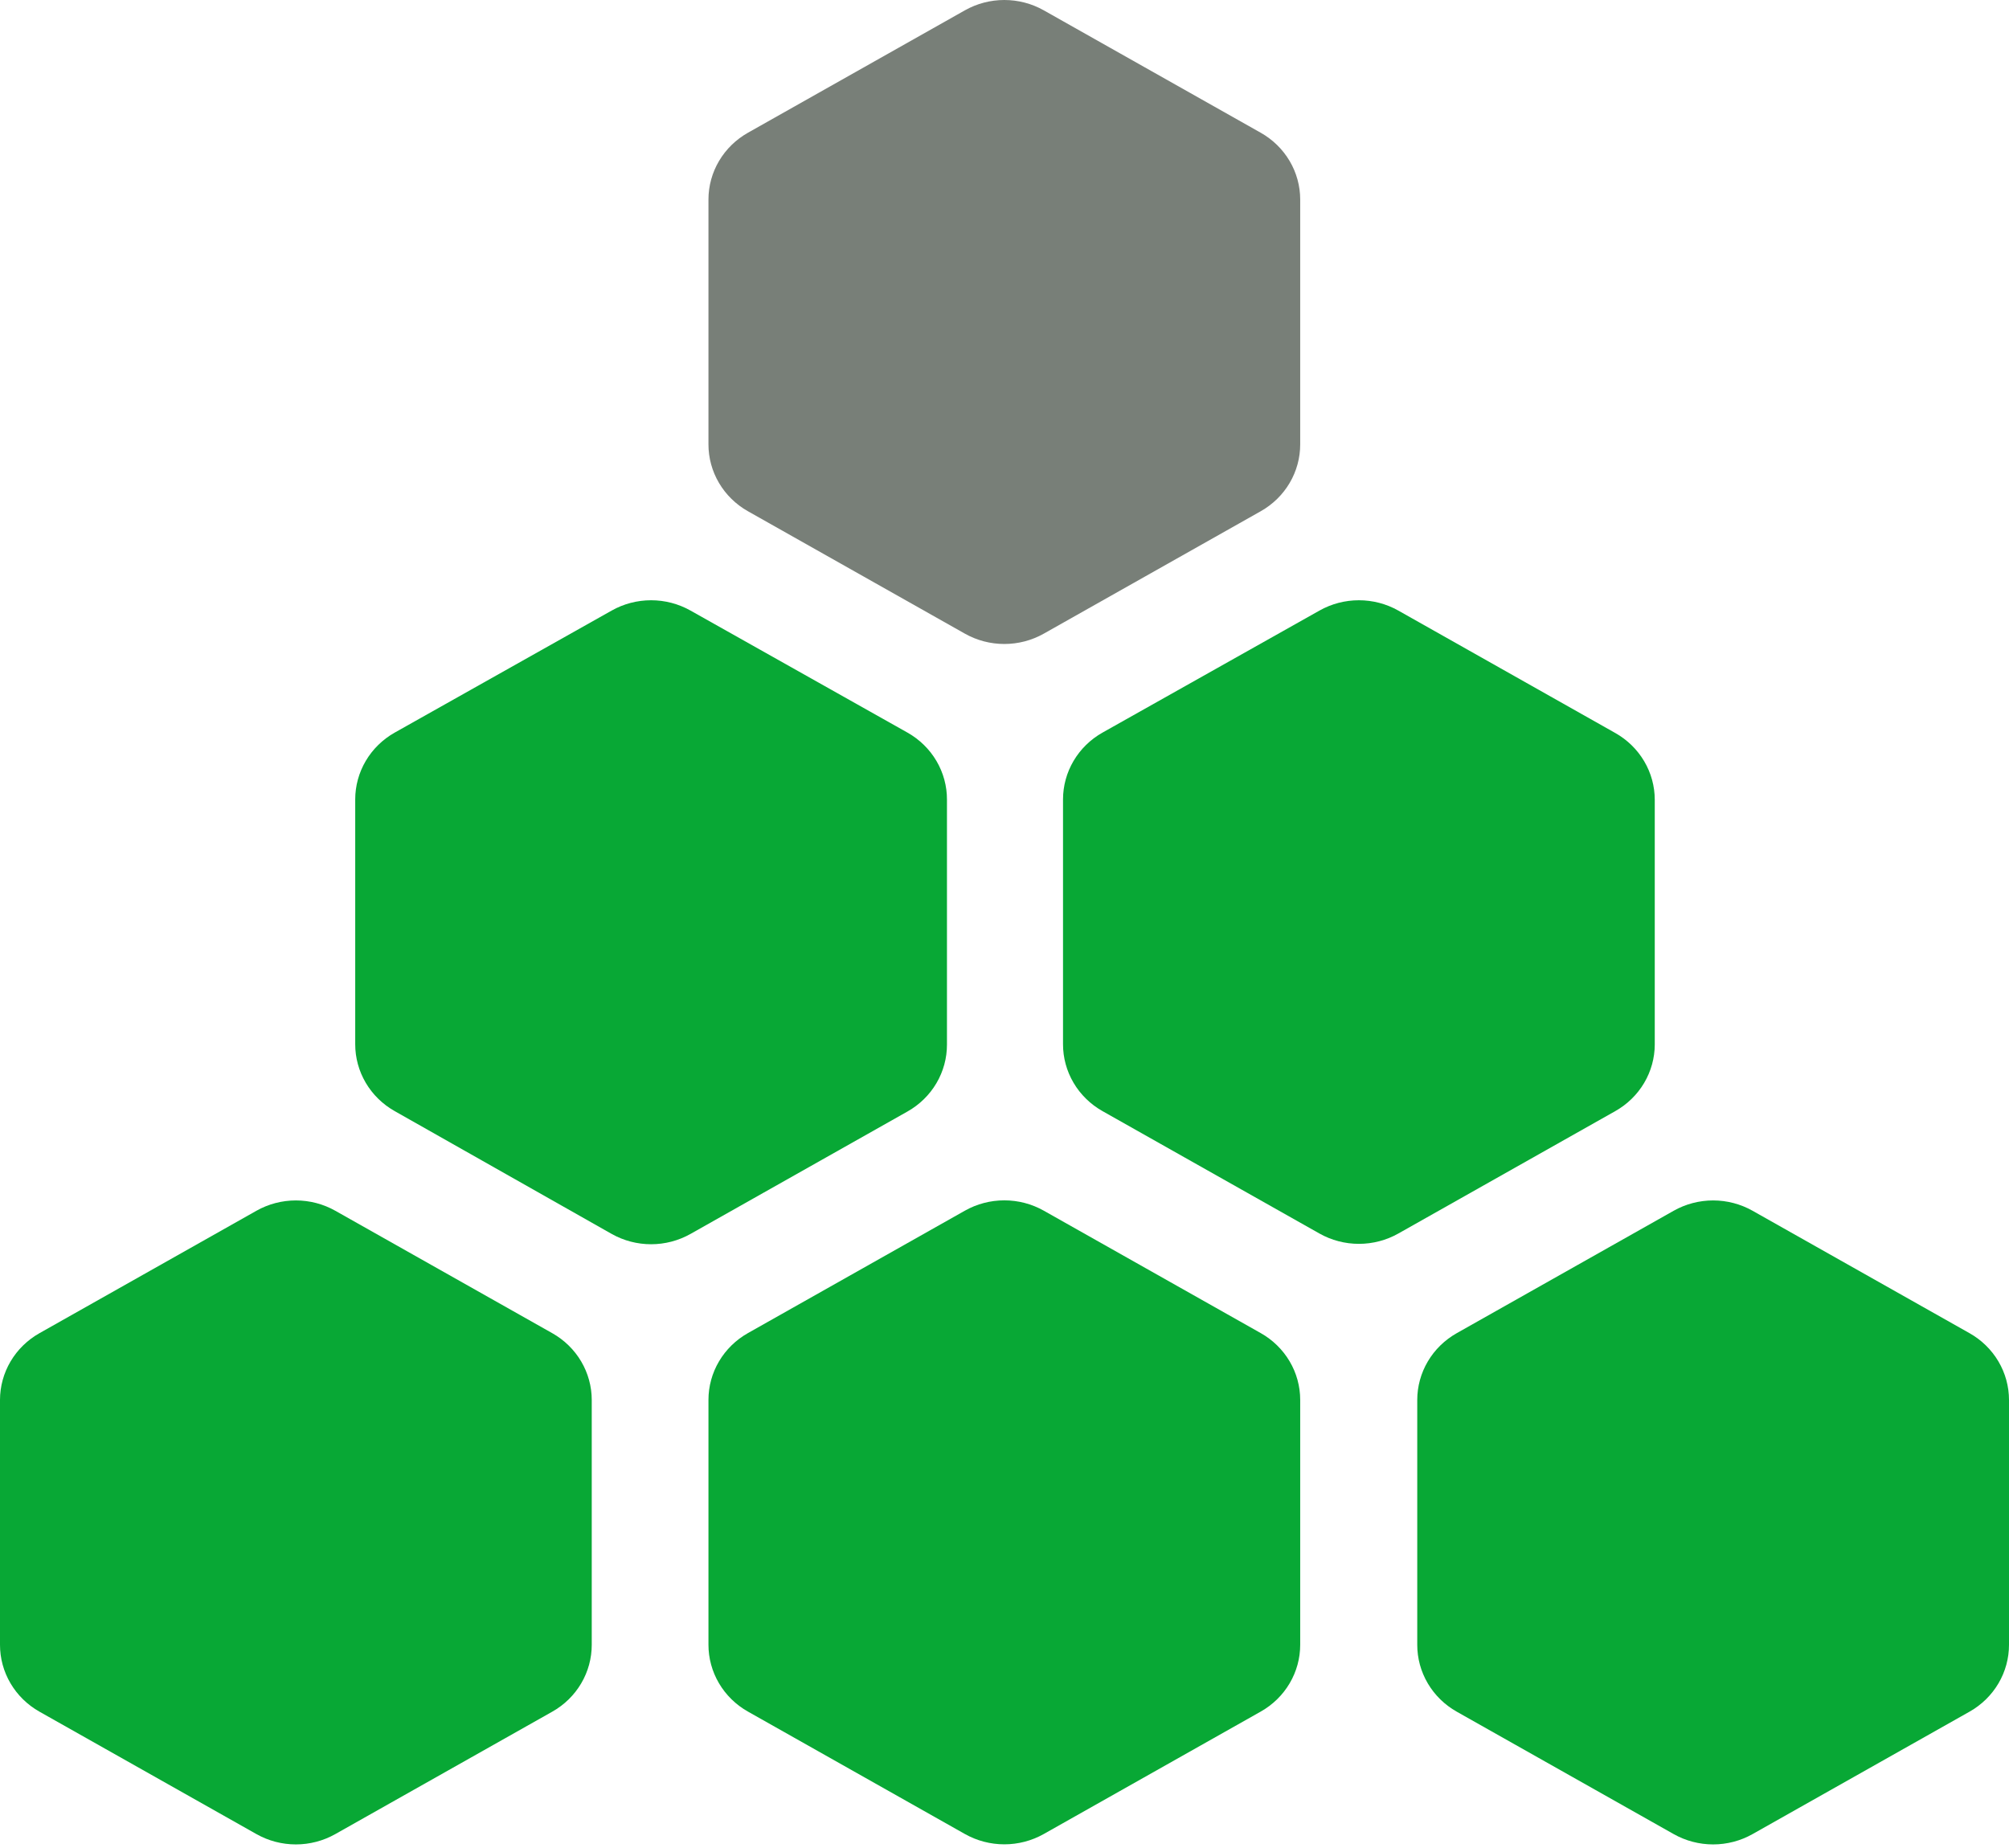 <svg width="512" height="471" viewBox="0 0 512 471" fill="none" xmlns="http://www.w3.org/2000/svg">
<path d="M331.361 419.213V356.802C331.357 353.355 330.426 349.969 328.662 346.985C326.897 344 324.36 341.522 321.307 339.798L266.011 308.593C262.954 306.867 259.486 305.959 255.957 305.959C252.427 305.959 248.96 306.867 245.903 308.593L190.607 339.798C187.553 341.522 185.016 344 183.252 346.985C181.487 349.969 180.556 353.355 180.553 356.802V419.213C180.548 422.669 181.474 426.065 183.239 429.058C185.004 432.052 187.545 434.538 190.607 436.266L245.903 467.472C248.96 469.197 252.427 470.105 255.957 470.105C259.486 470.105 262.954 469.197 266.011 467.472L321.307 436.266C324.368 434.538 326.909 432.052 328.674 429.058C330.439 426.065 331.366 422.669 331.361 419.213Z" fill="#08A835"/>
<path d="M511.999 419.235V356.823C511.996 353.376 511.065 349.991 509.3 347.006C507.535 344.022 504.999 341.543 501.945 339.82L446.649 308.614C443.592 306.889 440.125 305.98 436.595 305.98C433.066 305.98 429.598 306.889 426.541 308.614L371.245 339.82C368.192 341.543 365.655 344.022 363.891 347.006C362.126 349.991 361.195 353.376 361.191 356.823V419.235C361.186 422.69 362.113 426.086 363.878 429.08C365.643 432.074 368.184 434.56 371.245 436.288L426.541 467.493C429.598 469.219 433.066 470.127 436.595 470.127C440.125 470.127 443.592 469.219 446.649 467.493L501.945 436.288C505.006 434.56 507.548 432.074 509.313 429.08C511.078 426.086 512.004 422.69 511.999 419.235Z" fill="#08A835"/>
<path d="M241.337 266.255V203.843C241.351 200.379 240.429 196.973 238.663 193.97C236.898 190.967 234.352 188.473 231.283 186.741L175.987 155.634C172.93 153.908 169.463 153 165.933 153C162.404 153 158.936 153.908 155.879 155.634L100.583 186.741C97.529 188.465 94.993 190.943 93.228 193.927C91.464 196.912 90.533 200.297 90.529 203.745V266.156C90.524 269.612 91.451 273.007 93.216 276.001C94.981 278.995 97.522 281.481 100.583 283.209L155.879 314.513C158.936 316.238 162.404 317.147 165.933 317.147C169.463 317.147 172.93 316.238 175.987 314.513L231.283 283.307C234.344 281.579 236.885 279.093 238.65 276.1C240.416 273.106 241.342 269.71 241.337 266.255Z" fill="#08A835"/>
<path d="M421.722 266.255V203.843C421.718 200.396 420.787 197.01 419.023 194.026C417.258 191.041 414.722 188.563 411.668 186.839L356.372 155.634C353.315 153.908 349.848 153 346.318 153C342.788 153 339.321 153.908 336.264 155.634L280.968 186.741C277.914 188.465 275.378 190.943 273.613 193.927C271.849 196.912 270.918 200.297 270.914 203.745V266.156C270.909 269.612 271.836 273.007 273.601 276.001C275.366 278.995 277.907 281.481 280.968 283.209L336.264 314.415C339.321 316.14 342.788 317.048 346.318 317.048C349.848 317.048 353.315 316.14 356.372 314.415L411.668 283.209C414.714 281.49 417.246 279.019 419.01 276.044C420.774 273.069 421.709 269.693 421.722 266.255Z" fill="#08A835"/>
<path d="M150.808 419.235V356.823C150.804 353.376 149.873 349.991 148.109 347.006C146.344 344.022 143.808 341.543 140.754 339.82L85.458 308.614C82.401 306.889 78.933 305.98 75.404 305.98C71.874 305.98 68.407 306.889 65.35 308.614L10.054 339.82C7 341.543 4.464 344.022 2.699 347.006C0.934 349.991 0.004 353.376 2.18491e-05 356.823V419.235C-0.005 422.69 0.921 426.086 2.687 429.08C4.452 432.074 6.993 434.56 10.054 436.288L65.35 467.493C68.407 469.219 71.874 470.127 75.404 470.127C78.933 470.127 82.401 469.219 85.458 467.493L140.754 436.288C143.815 434.56 146.356 432.074 148.121 429.08C149.886 426.086 150.813 422.69 150.808 419.235Z" fill="#08A835"/>
<path d="M331.361 113.254V50.843C331.357 47.396 330.426 44.01 328.662 41.026C326.897 38.041 324.36 35.563 321.307 33.839L266.011 2.634C262.954 0.908 259.486 0 255.957 0C252.427 0 248.96 0.908 245.903 2.634L190.607 33.839C187.553 35.563 185.016 38.041 183.252 41.026C181.487 44.01 180.556 47.396 180.553 50.843V113.254C180.548 116.71 181.474 120.106 183.239 123.1C185.004 126.093 187.545 128.579 190.607 130.307L245.903 161.513C248.96 163.238 252.427 164.146 255.957 164.146C259.486 164.146 262.954 163.238 266.011 161.513L321.307 130.307C324.368 128.579 326.909 126.093 328.674 123.1C330.439 120.106 331.366 116.71 331.361 113.254Z" fill="#787F78"/>
</svg>
